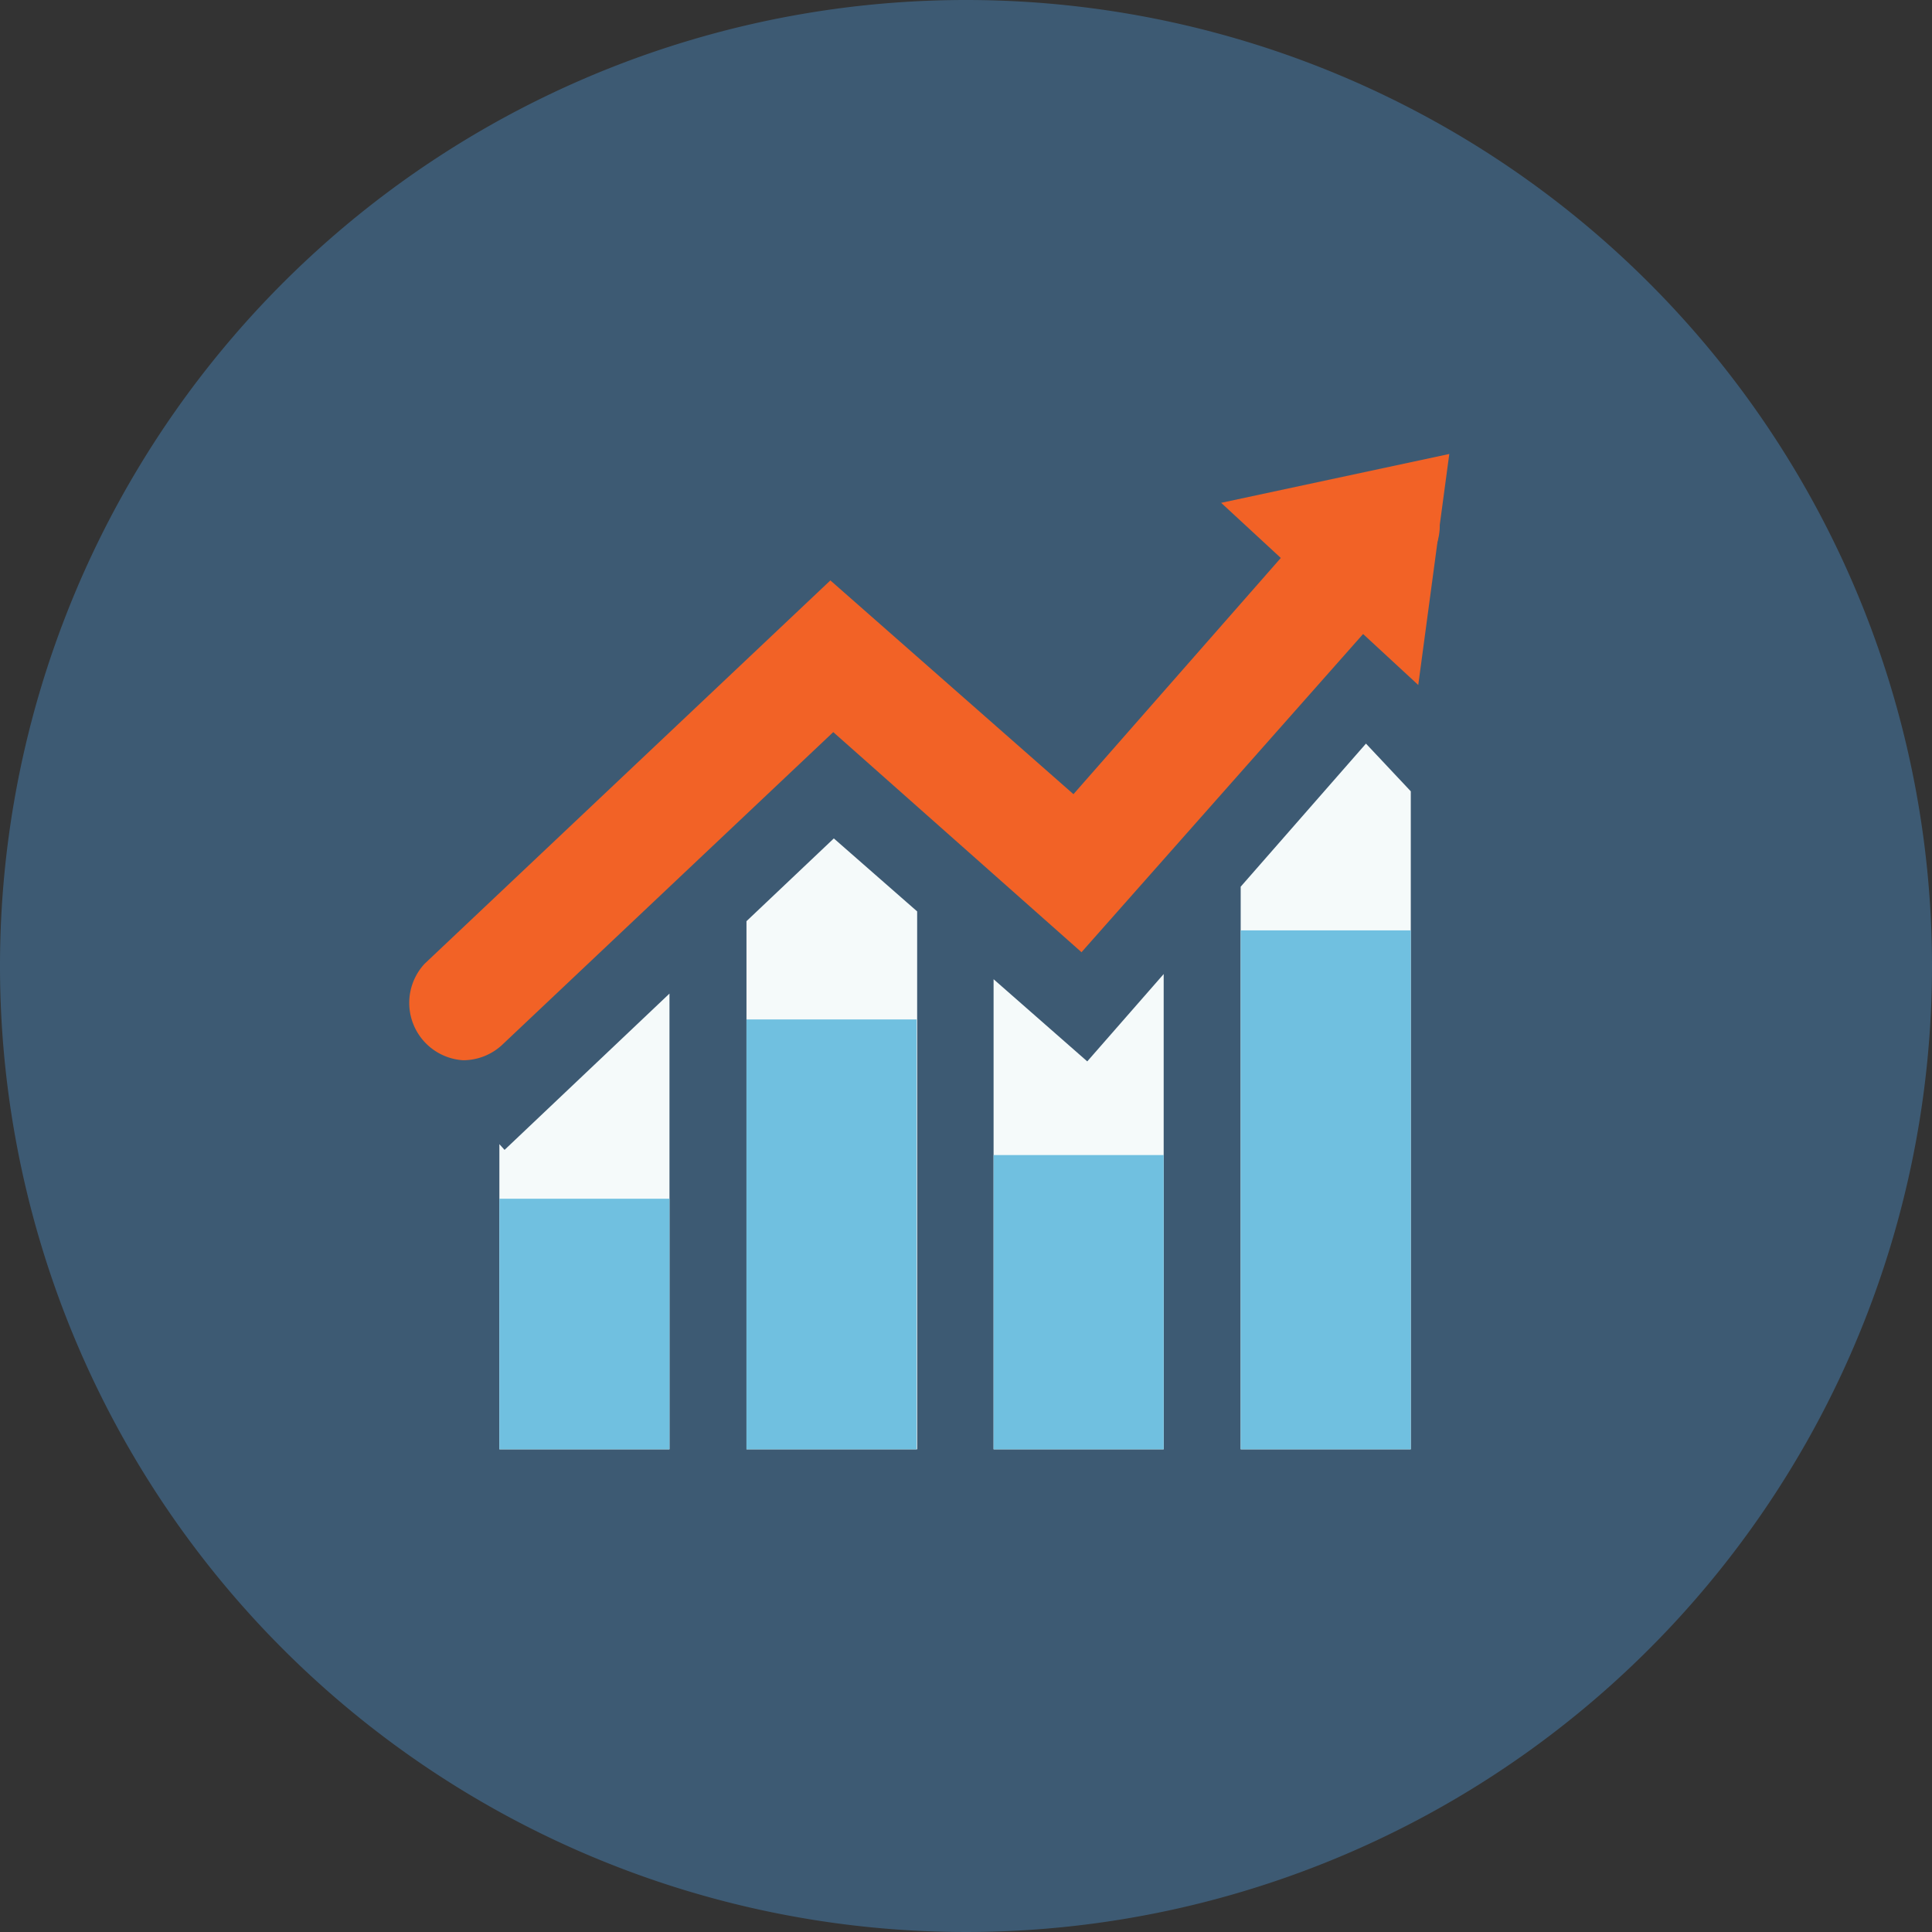<svg id="Layer_1" data-name="Layer 1" xmlns="http://www.w3.org/2000/svg" viewBox="0 0 33.62 33.62"><rect x="0" y="0" width="33.62" height="33.62" fill="#333333" stroke="none"/><defs><style>.cls-1{fill:#3d5a73;}.cls-2{fill:#f5fafa;}.cls-3{fill:#70c0e0;}.cls-4{fill:#f26226;}</style></defs><title>economic</title><path class="cls-1" d="M33.62,16.81A16.81,16.81,0,1,1,16.81,0,16.81,16.81,0,0,1,33.62,16.81"/><polygon class="cls-2" points="14.51 14.59 12.99 16.03 12.99 25.22 15.96 25.22 15.96 15.86 14.51 14.59"/><polygon class="cls-2" points="8.78 20.01 8.69 19.91 8.69 25.22 11.65 25.22 11.65 17.29 8.78 20.01"/><polygon class="cls-2" points="23.77 12.94 21.59 15.43 21.59 25.22 24.55 25.22 24.55 13.77 23.77 12.94"/><polygon class="cls-2" points="18.92 18.47 17.29 17.04 17.29 25.22 20.25 25.22 20.25 16.95 18.92 18.47"/><rect class="cls-3" x="8.69" y="20.86" width="2.96" height="4.36"/><rect class="cls-3" x="12.99" y="17.74" width="2.96" height="7.48"/><rect class="cls-3" x="17.29" y="20.1" width="2.96" height="5.12"/><rect class="cls-3" x="21.59" y="16.19" width="2.96" height="9.03"/><path class="cls-4" d="M8.06,18.45a1,1,0,0,1-.67-1.68l7.06-6.67,4.23,3.72L23.35,8.5a1,1,0,0,1,1.38-.09,1,1,0,0,1,.09,1.38l-6,6.78L14.5,12.74,8.73,18.19a1,1,0,0,1-.67.26"/><polygon class="cls-4" points="21.25 8.75 25.22 7.9 24.68 11.92 21.25 8.75"/></svg>